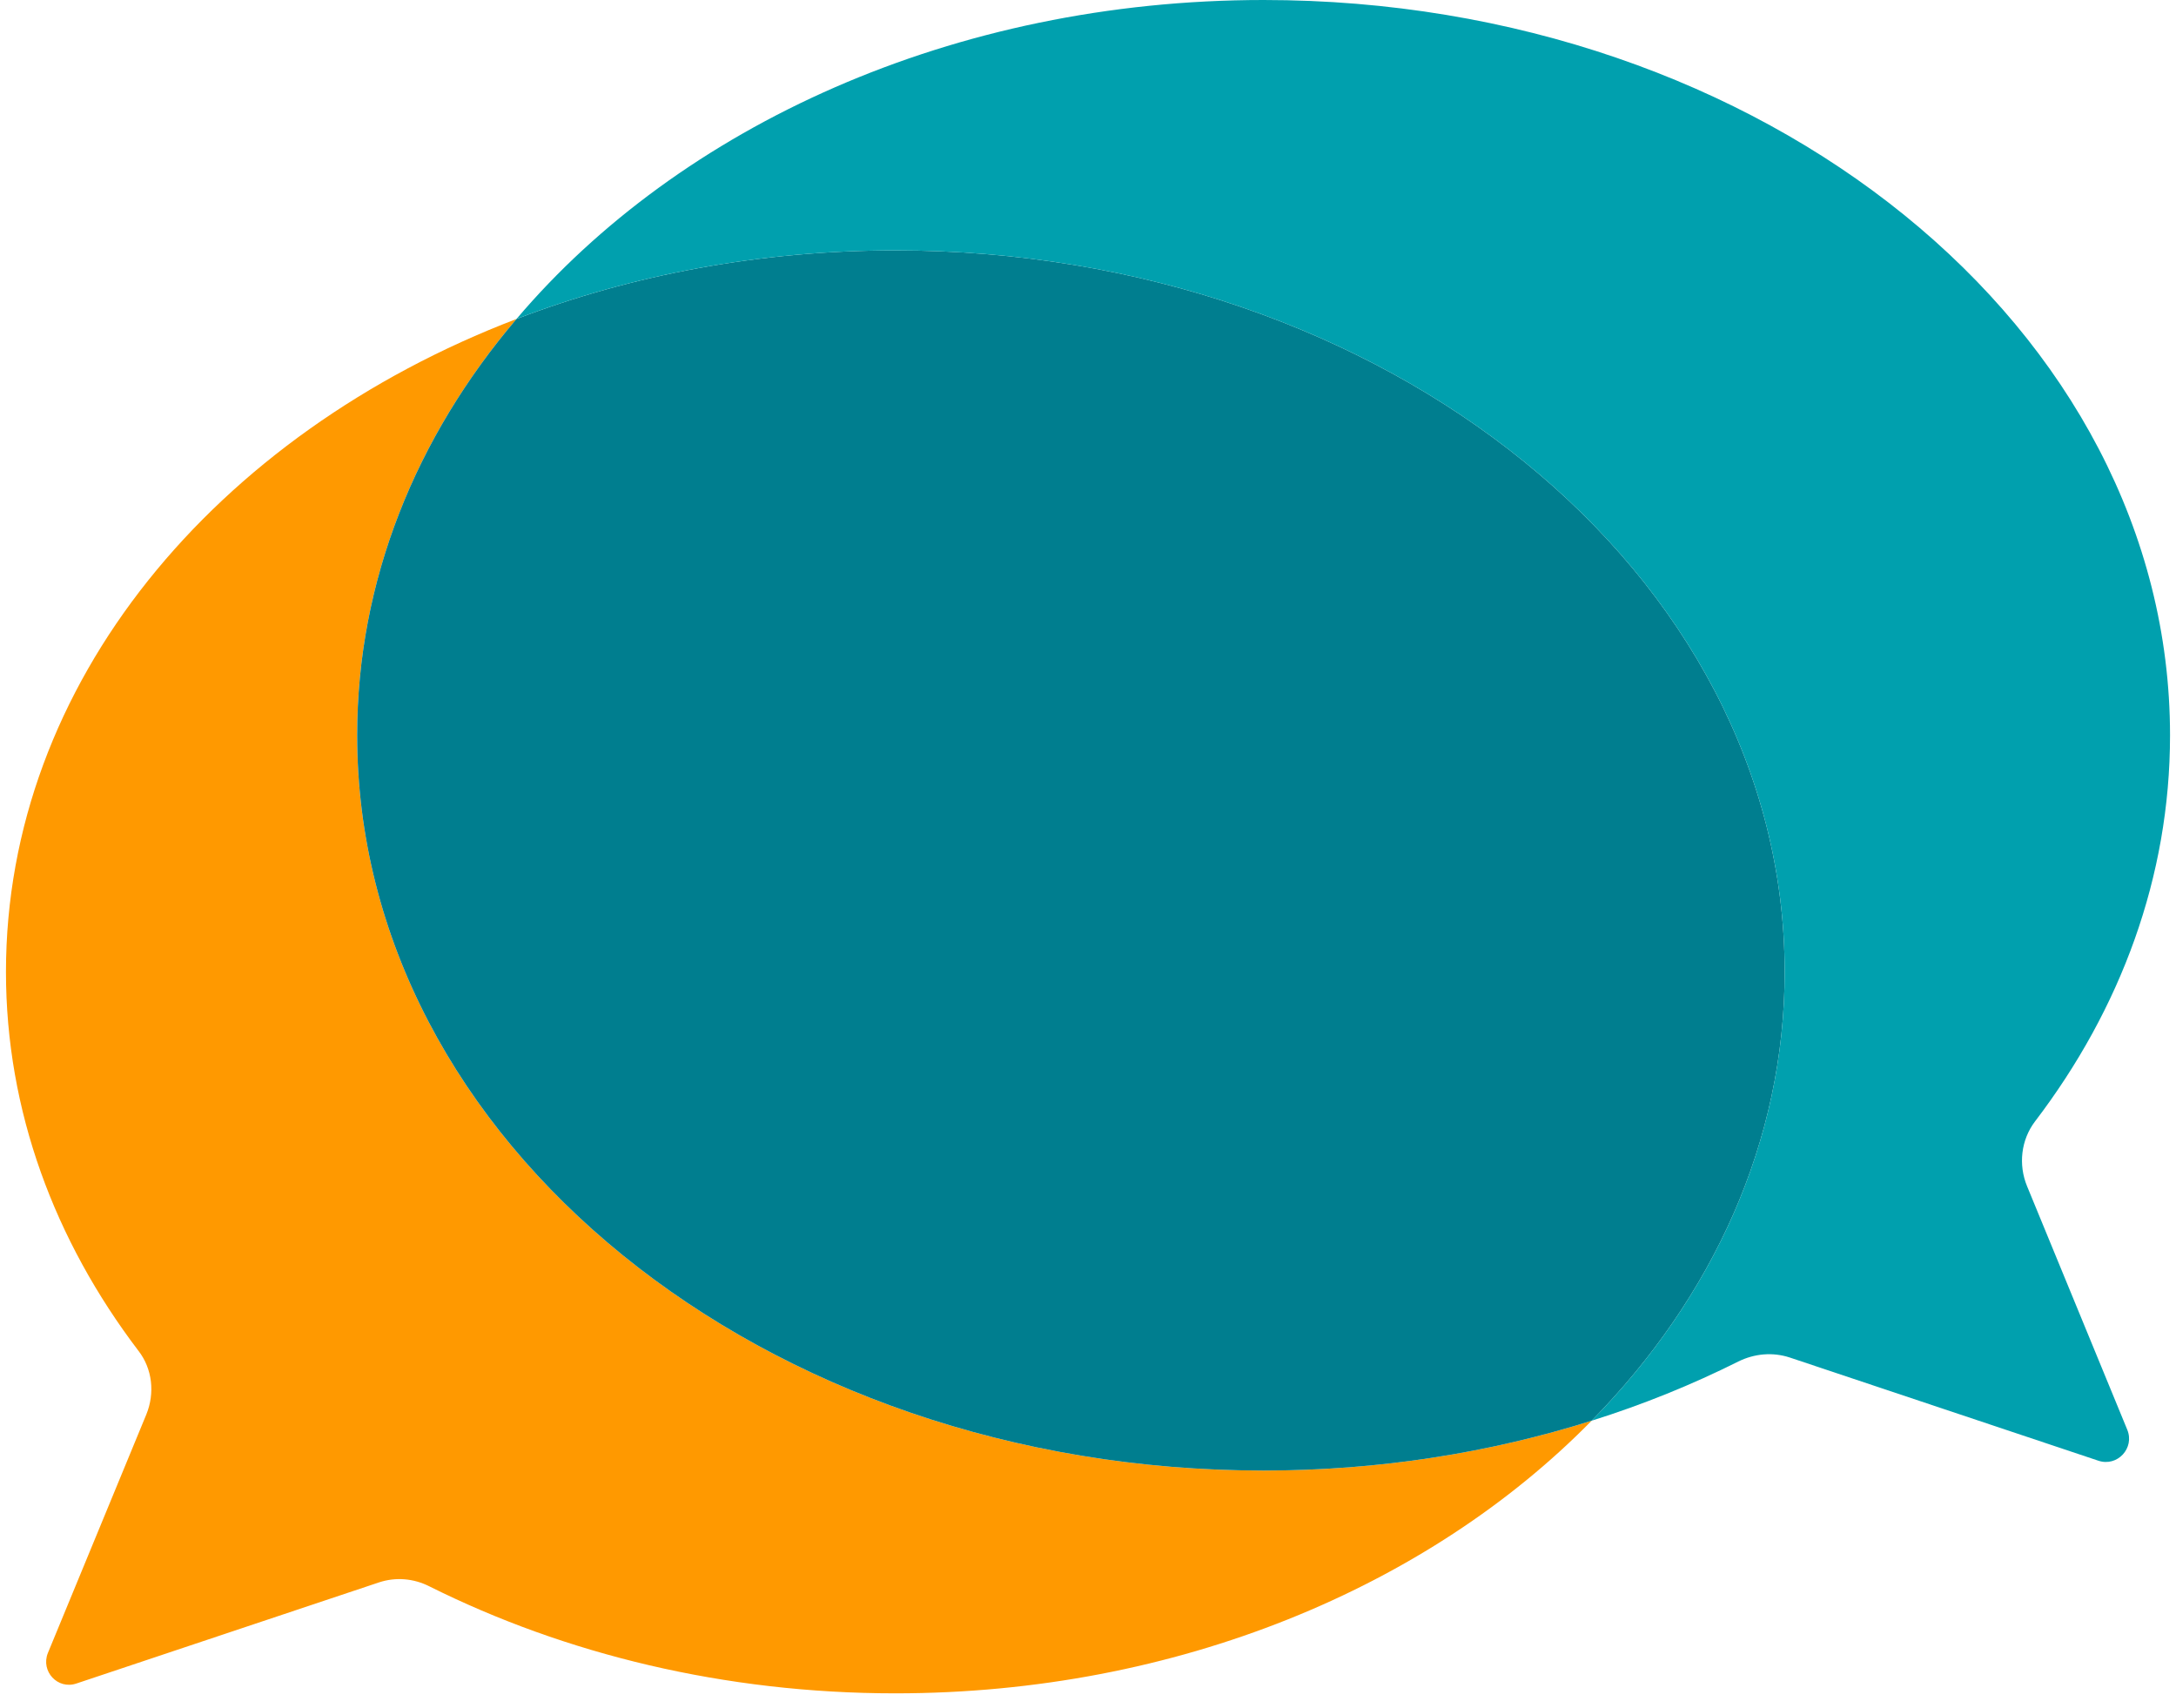 <svg width="93" height="73" viewBox="0 0 93 73" fill="none" xmlns="http://www.w3.org/2000/svg">
<g clip-path="url(#clip0_2891_41084)">
<path d="M68.025 60.71C61.055 67.81 50.315 72.36 38.265 72.36C30.965 72.36 24.145 70.68 18.355 67.79C17.685 67.45 16.915 67.38 16.195 67.62L3.265 71.94C2.465 72.21 1.735 71.42 2.045 70.64L6.255 60.44C6.625 59.53 6.515 58.49 5.915 57.72C2.335 53.01 0.255 47.47 0.255 41.53C0.255 29.2 9.185 18.56 22.075 13.63C17.775 18.68 15.265 24.81 15.265 31.42C15.265 48.77 32.615 62.84 54.005 62.84C58.945 62.84 63.675 62.08 68.025 60.71Z" fill="#FF9900"/>
<path d="M76.275 41.53C76.275 48.78 73.195 55.45 68.025 60.71C63.675 62.08 58.945 62.84 54.005 62.84C32.615 62.84 15.265 48.77 15.265 31.42C15.265 24.81 17.775 18.68 22.075 13.63C26.985 11.75 32.475 10.7 38.265 10.7C59.255 10.7 76.275 24.5 76.275 41.53Z" fill="#007E8F"/>
<path d="M90.915 61.09C91.245 61.88 90.495 62.69 89.685 62.42L76.495 58.01C75.765 57.77 74.985 57.84 74.295 58.18C72.315 59.17 70.225 60.02 68.025 60.71C73.195 55.45 76.275 48.78 76.275 41.53C76.275 24.5 59.255 10.7 38.265 10.7C32.475 10.7 26.985 11.75 22.075 13.63C29.055 5.4 40.755 0 54.005 0C75.405 0 92.745 14.06 92.745 31.42C92.745 37.47 90.635 43.12 86.975 47.92C86.375 48.71 86.255 49.77 86.635 50.69L90.915 61.09Z" fill="#00A0AE"/>
</g>
<defs>
<clipPath id="clip0_2891_41084">
<rect width="92.49" height="72.36" fill="white" transform="translate(0.255)"/>
</clipPath>
</defs>
</svg>
